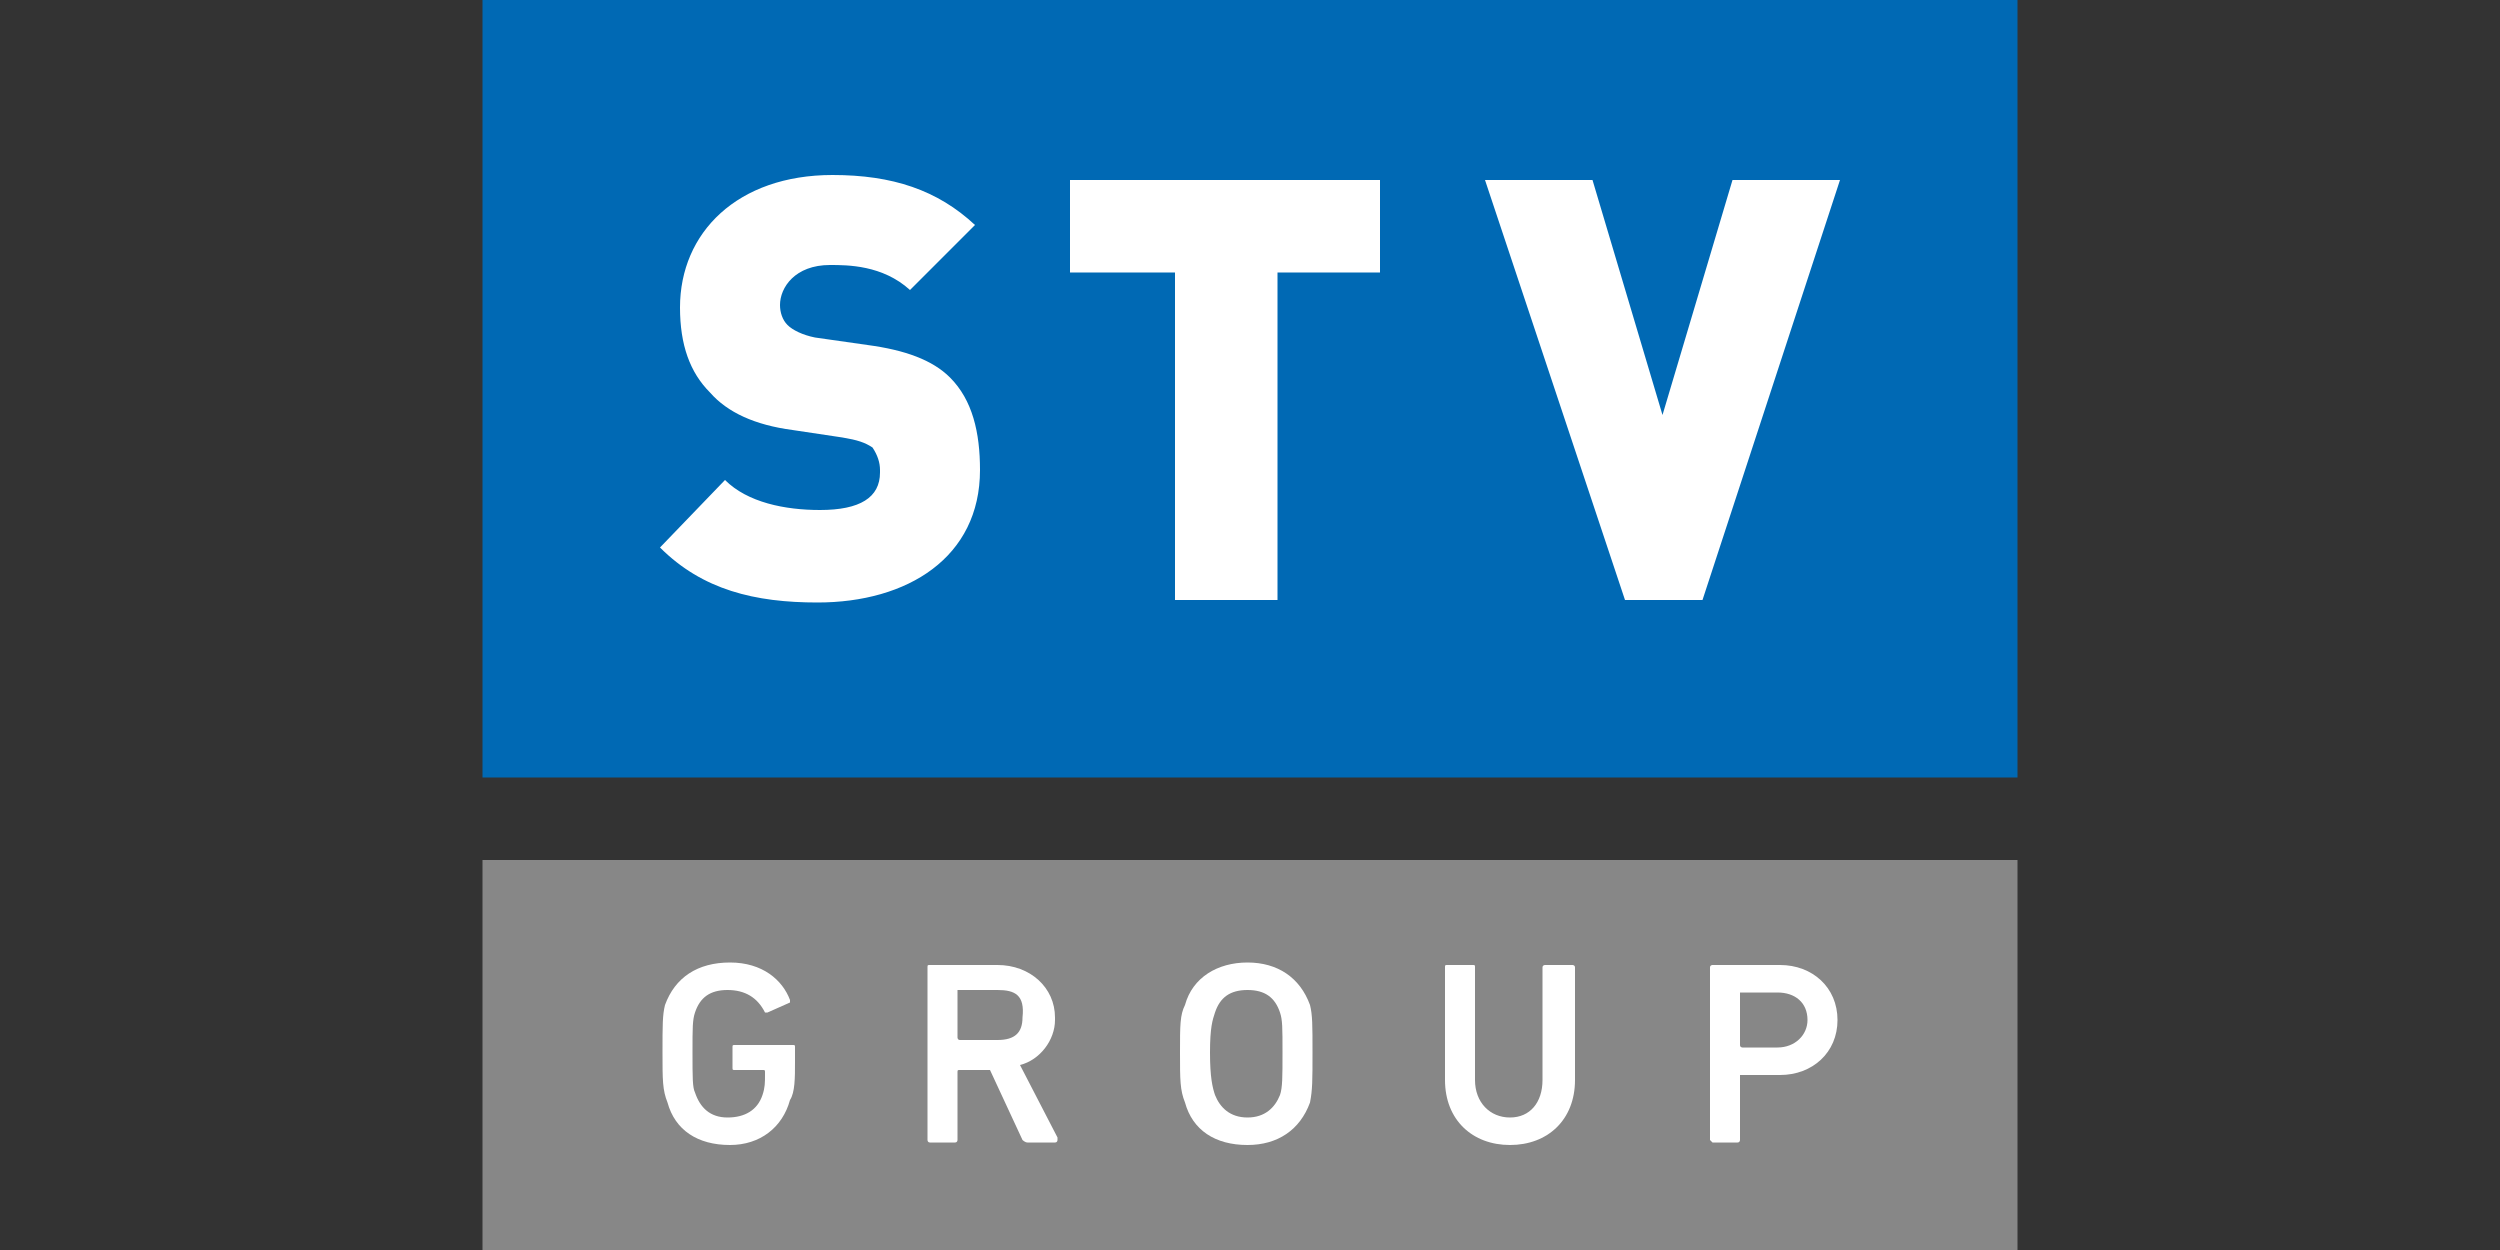 <?xml version="1.0" encoding="UTF-8"?>
<!DOCTYPE svg PUBLIC "-//W3C//DTD SVG 1.1//EN" "http://www.w3.org/Graphics/SVG/1.1/DTD/svg11.dtd">
<!-- Creator: CorelDRAW X8 -->
<svg xmlns="http://www.w3.org/2000/svg" xml:space="preserve" width="1000px" height="500px" version="1.1" style="shape-rendering:geometricPrecision; text-rendering:geometricPrecision; image-rendering:optimizeQuality; fill-rule:evenodd; clip-rule:evenodd"
viewBox="0 0 1000 500"
 xmlns:xlink="http://www.w3.org/1999/xlink">

 <rect x="0" y="0" width="1000" height="500" fill="#333333" stroke="none"/>

 <g id="Vrstva_x0020_1">
  <g id="_659097536">
   <polygon style="fill:#0069B4" points="807,311 193,311 193,0 807,0 807,311 "/>
   <polygon style="fill:#878787" points="807,500 193,500 193,344 807,344 807,500 "/>
   <path style="fill:white" d="M327 241c-25,0 -46,-5 -63,-22l26 -27c9,9 24,12 38,12 16,0 24,-5 24,-15 0,0 0,0 0,-1 0,-3 -1,-6 -3,-9 -3,-2 -6,-3 -12,-4l-20 -3c-15,-2 -26,-7 -33,-15 -8,-8 -12,-19 -12,-34 0,-30 23,-53 61,-53 24,0 42,6 57,20l-26 26c-11,-10 -25,-10 -32,-10 -14,0 -20,9 -20,16 0,3 1,6 3,8 2,2 6,4 11,5l21 3c15,2 26,6 33,13 9,9 12,22 12,37 0,35 -29,53 -65,53l0 0z"/>
   <polygon style="fill:white" points="511,109 511,240 470,240 470,109 428,109 428,72 552,72 552,109 511,109 "/>
   <polygon style="fill:white" points="681,240 650,240 594,72 637,72 665,166 693,72 736,72 681,240 "/>
   <path style="fill:white" d="M265 421c0,-11 0,-15 1,-19 4,-11 13,-17 26,-17 13,0 21,7 24,15 0,0 0,0 0,0 0,1 0,1 0,1l-9 4c0,0 0,0 0,0 -1,0 -1,0 -1,0 -3,-6 -8,-9 -15,-9 -7,0 -11,3 -13,9 -1,3 -1,6 -1,16 0,10 0,14 1,16 2,6 6,10 13,10 7,0 12,-3 14,-9 1,-3 1,-5 1,-8 0,-1 0,-1 0,-1 0,0 0,0 0,0 0,-1 0,-1 -1,-1 0,0 0,0 0,0l-11 0c0,0 0,0 0,0 -1,0 -1,0 -1,-1 0,0 0,0 0,0l0 -8c0,0 0,0 0,0 0,-1 0,-1 1,-1 0,0 0,0 0,0l23 0c0,0 0,0 0,0 1,0 1,0 1,1 0,0 0,0 0,0l0 6c0,6 0,12 -2,15 -3,11 -12,18 -24,18 -13,0 -22,-6 -25,-17 -2,-5 -2,-9 -2,-20z"/>
   <path style="fill:white" d="M411 457c0,0 0,0 0,0 -1,0 -2,-1 -2,-1l-13 -28 -12 0c0,0 0,0 0,0 -1,0 -1,0 -1,1 0,0 0,0 0,0l0 27c0,0 0,0 0,0 0,0 0,1 -1,1 0,0 0,0 0,0l-10 0c0,0 0,0 0,0 -1,0 -1,-1 -1,-1 0,0 0,0 0,0l0 -69c0,0 0,0 0,0 0,-1 0,-1 1,-1 0,0 0,0 0,0l27 0c13,0 23,9 23,21 0,0 0,0 0,1 0,8 -6,16 -14,18l15 29c0,0 0,1 0,1 0,0 0,1 -1,1 0,0 0,0 0,0l-11 0zm-12 -61l-15 0c0,0 0,0 0,0 -1,0 -1,0 -1,0 0,0 0,0 0,0l0 19c0,0 0,0 0,0 0,0 0,1 1,1 0,0 0,0 0,0l15 0c7,0 10,-3 10,-9 1,-9 -3,-11 -10,-11z"/>
   <path style="fill:white" d="M474 441c-2,-5 -2,-9 -2,-20 0,-11 0,-15 2,-19 3,-11 13,-17 25,-17 12,0 21,6 25,17 1,4 1,8 1,19 0,11 0,15 -1,20 -4,11 -13,17 -25,17 -13,0 -22,-6 -25,-17zm38 -3c1,-3 1,-7 1,-17 0,-10 0,-13 -1,-16 -2,-6 -6,-9 -13,-9 -7,0 -11,3 -13,9 -1,3 -2,6 -2,16 0,10 1,14 2,17 2,5 6,9 13,9 7,0 11,-4 13,-9z"/>
   <path style="fill:white" d="M617 432l0 -45c0,0 0,0 0,0 0,-1 1,-1 1,-1 0,0 1,0 1,0l10 0c0,0 0,0 0,0 0,0 1,0 1,1 0,0 0,0 0,0l0 45c0,16 -11,26 -26,26 -15,0 -26,-10 -26,-26l0 -45c0,0 0,0 0,0 0,-1 0,-1 1,-1 0,0 0,0 0,0l10 0c0,0 0,0 0,0 1,0 1,0 1,1 0,0 0,0 0,0l0 45c0,9 6,15 14,15 8,0 13,-6 13,-15z"/>
   <path style="fill:white" d="M685 457c0,0 0,0 0,0 0,0 -1,-1 -1,-1 0,0 0,0 0,0l0 -69c0,0 0,0 0,0 0,-1 1,-1 1,-1 0,0 0,0 0,0l27 0c13,0 23,9 23,22 0,13 -10,22 -23,22l-15 0c0,0 0,0 0,0 0,0 -1,0 -1,0 0,0 0,1 0,1l0 25c0,0 0,0 0,0 0,0 0,1 -1,1 0,0 0,0 0,0l-10 0zm38 -49c0,-7 -5,-11 -12,-11l-14 0c0,0 0,0 0,0 0,0 -1,0 -1,0 0,0 0,0 0,1l0 20c0,0 0,0 0,0 0,1 1,1 1,1 0,0 0,0 0,0l14 0c7,0 12,-5 12,-11z"/>
  </g>
 </g>
</svg>

